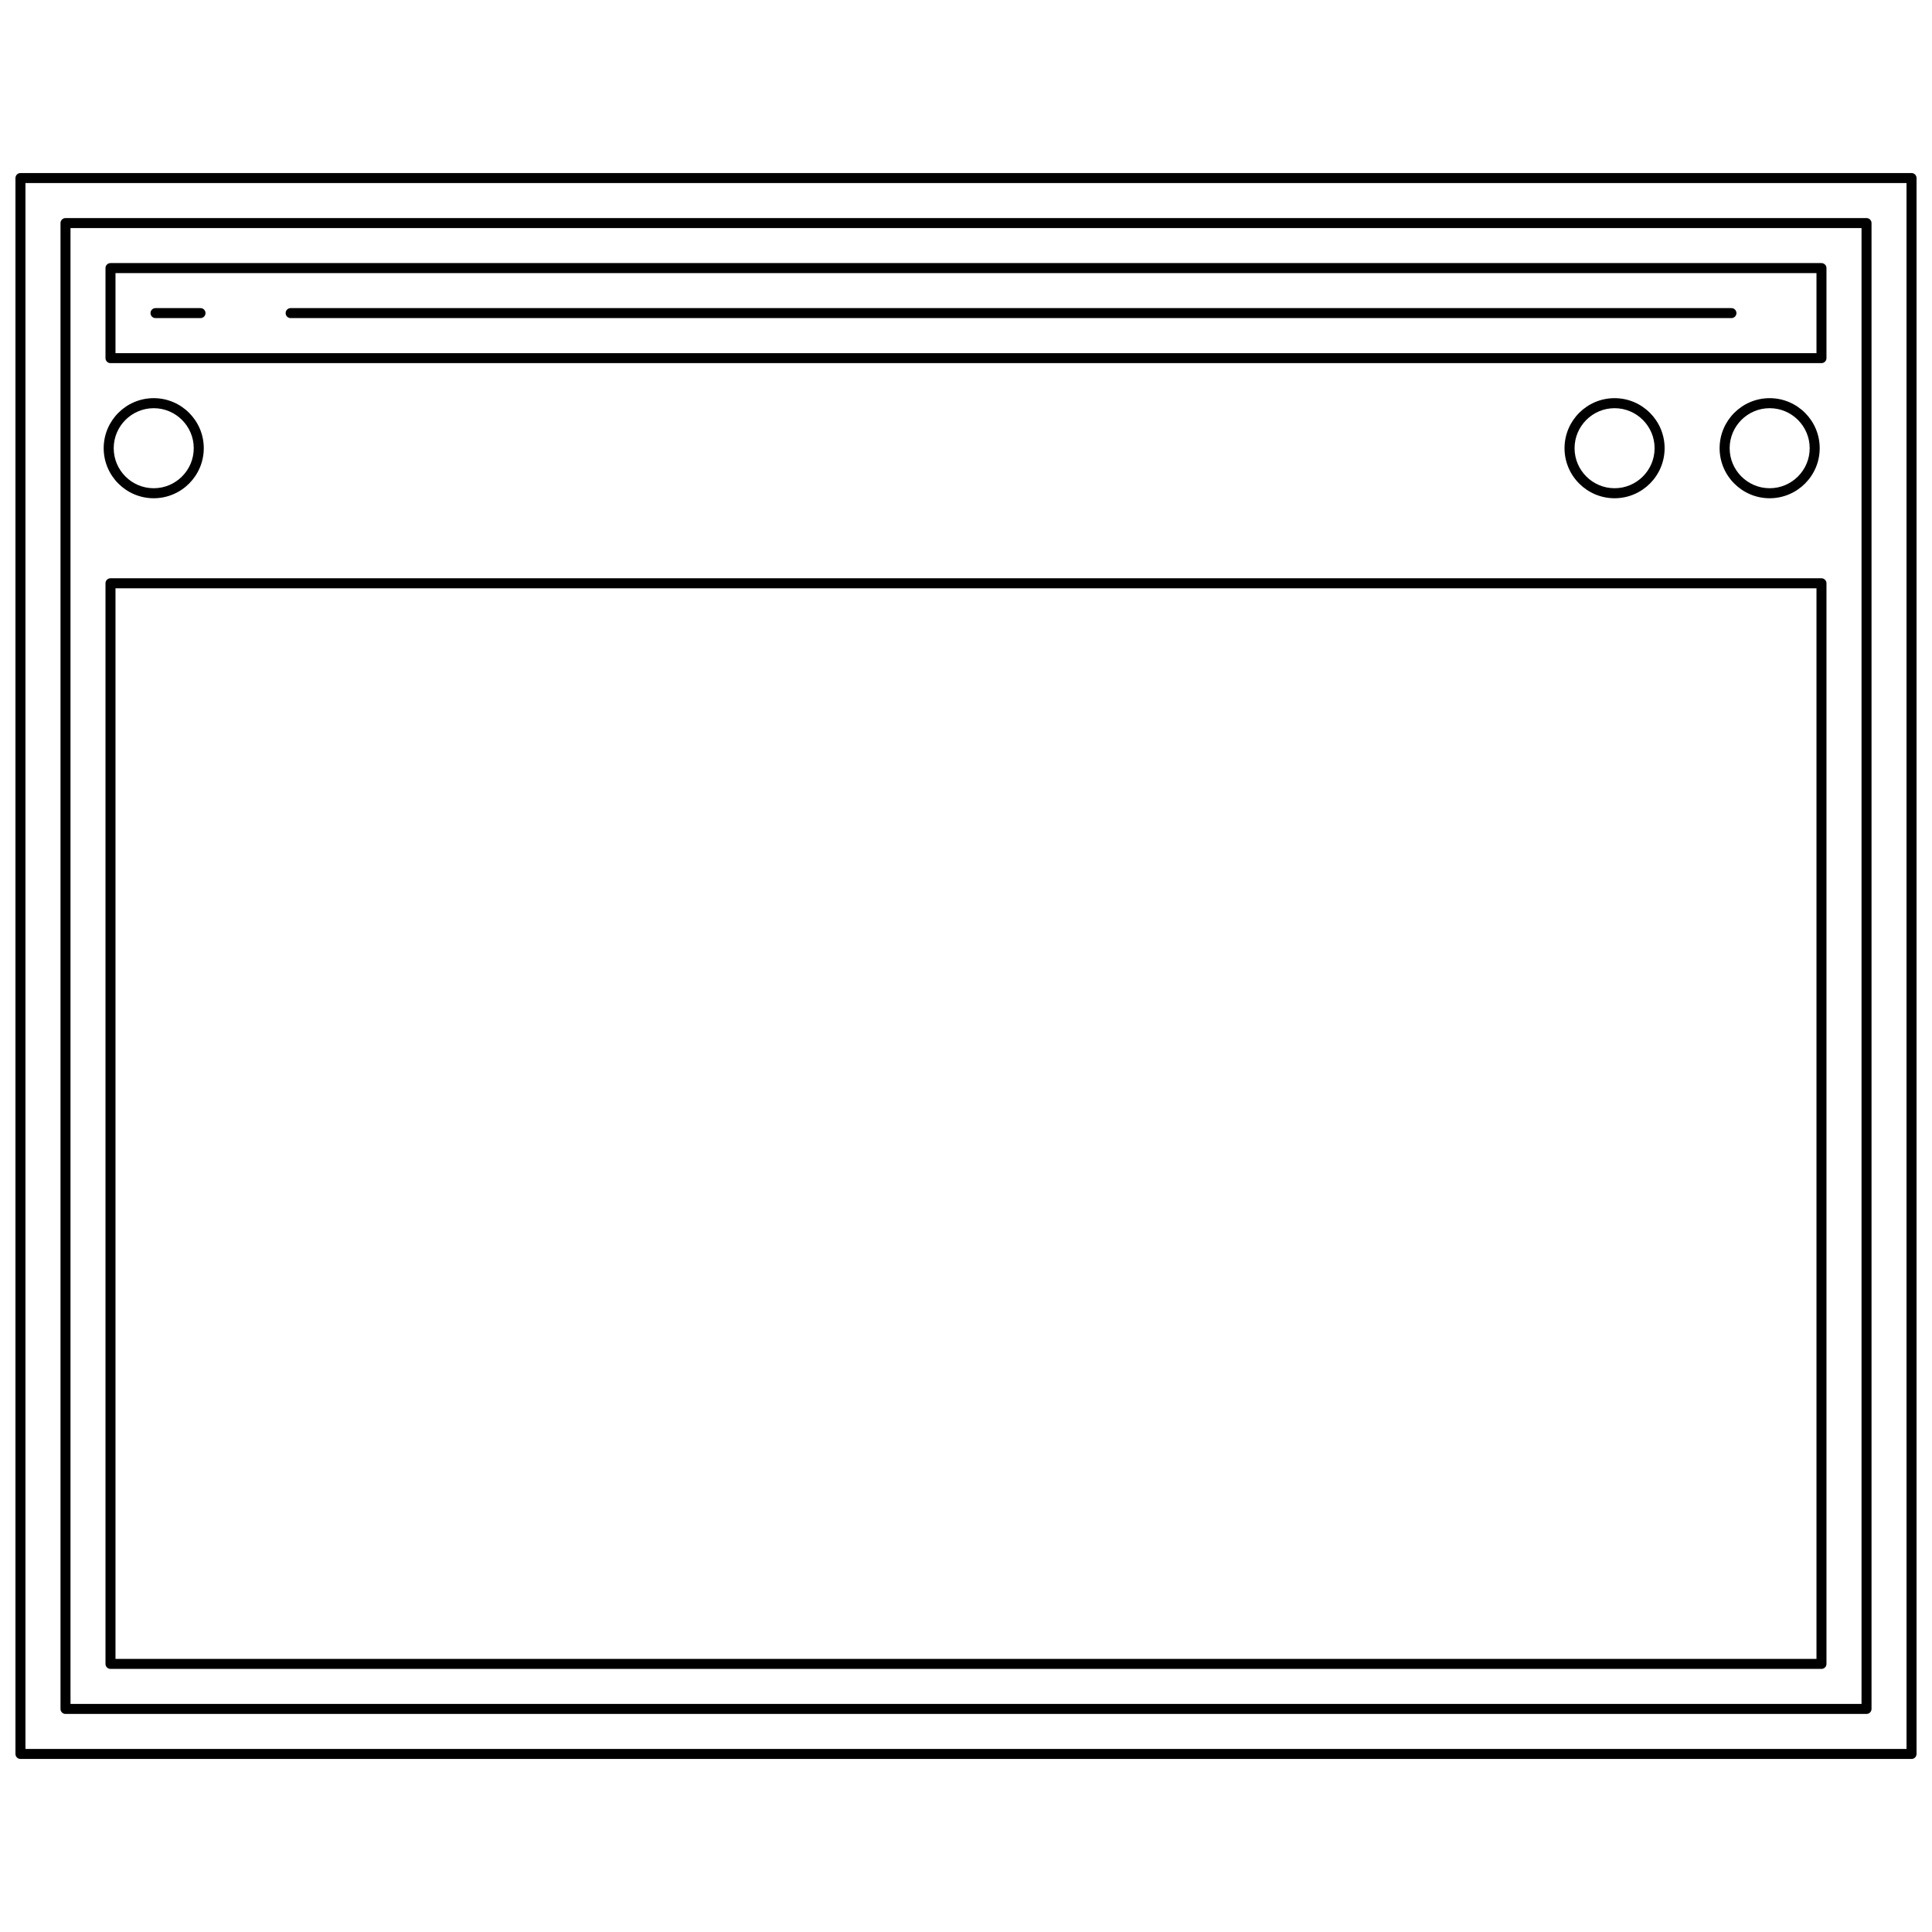 <?xml version="1.0" encoding="UTF-8"?>
<!-- Uploaded to: SVG Repo, www.svgrepo.com, Generator: SVG Repo Mixer Tools -->
<svg width="800px" height="800px" version="1.1" viewBox="144 144 512 512" xmlns="http://www.w3.org/2000/svg">
 <defs>
  <clipPath id="a">
   <path d="m148.09 189h503.81v422h-503.81z"/>
  </clipPath>
 </defs>
 <path d="m161.36 598.21h477.29c0.73 0 1.324-0.594 1.324-1.324v-393.77c0-0.73-0.594-1.324-1.324-1.324h-477.29c-0.73 0-1.324 0.594-1.324 1.324v393.77c-0.008 0.734 0.586 1.328 1.324 1.328zm1.324-393.77h474.64v391.12h-474.64z"/>
 <path d="m626.71 213.72h-453.43c-0.73 0-1.324 0.594-1.324 1.324v23.867c0 0.73 0.594 1.324 1.324 1.324h453.43c0.73 0 1.324-0.594 1.324-1.324v-23.867c0-0.727-0.598-1.324-1.328-1.324zm-1.324 23.867h-450.78v-21.215h450.78z"/>
 <path d="m184.74 276.04c7.309 0 13.262-5.945 13.262-13.262 0-7.309-5.949-13.262-13.262-13.262-7.309 0-13.262 5.945-13.262 13.262 0.004 7.312 5.949 13.262 13.262 13.262zm0-23.863c5.848 0 10.605 4.758 10.605 10.605s-4.758 10.605-10.605 10.605c-5.848 0-10.605-4.758-10.605-10.605 0-5.852 4.762-10.605 10.605-10.605z"/>
 <path d="m626.24 262.78c0-7.309-5.949-13.262-13.262-13.262-7.309 0-13.262 5.945-13.262 13.262 0 7.309 5.949 13.262 13.262 13.262 7.312-0.004 13.262-5.953 13.262-13.262zm-23.863 0c0-5.848 4.758-10.605 10.605-10.605 5.848 0 10.605 4.758 10.605 10.605s-4.758 10.605-10.605 10.605c-5.848 0-10.605-4.758-10.605-10.605z"/>
 <path d="m585.14 262.78c0-7.309-5.949-13.262-13.262-13.262-7.309 0-13.262 5.945-13.262 13.262 0 7.309 5.949 13.262 13.262 13.262 7.312-0.004 13.262-5.953 13.262-13.262zm-23.863 0c0-5.848 4.758-10.605 10.605-10.605s10.605 4.758 10.605 10.605-4.758 10.605-10.605 10.605c-5.844 0-10.605-4.758-10.605-10.605z"/>
 <g clip-path="url(#a)">
  <path d="m650.58 189.86h-501.16c-0.73 0-1.324 0.594-1.324 1.328v417.63c0 0.73 0.594 1.324 1.324 1.324h501.16c0.73 0 1.324-0.594 1.324-1.324v-417.63c0-0.734-0.594-1.328-1.324-1.328zm-1.324 417.63h-498.51v-414.98h498.5l0.004 414.98z"/>
 </g>
 <path d="m221.02 228.3h381.83c0.73 0 1.324-0.594 1.324-1.324s-0.594-1.324-1.324-1.324h-381.83c-0.73 0-1.324 0.594-1.324 1.324s0.59 1.324 1.324 1.324z"/>
 <path d="m185.21 228.3h11.93c0.73 0 1.324-0.594 1.324-1.324s-0.594-1.324-1.324-1.324h-11.93c-0.73 0-1.324 0.594-1.324 1.324s0.594 1.324 1.324 1.324z"/>
 <path d="m626.71 297.25h-453.43c-0.73 0-1.324 0.594-1.324 1.324v286.38c0 0.73 0.594 1.324 1.324 1.324h453.43c0.73 0 1.324-0.594 1.324-1.324v-286.38c0-0.73-0.598-1.324-1.328-1.324zm-1.324 286.38h-450.78v-283.72h450.78z"/>
</svg>